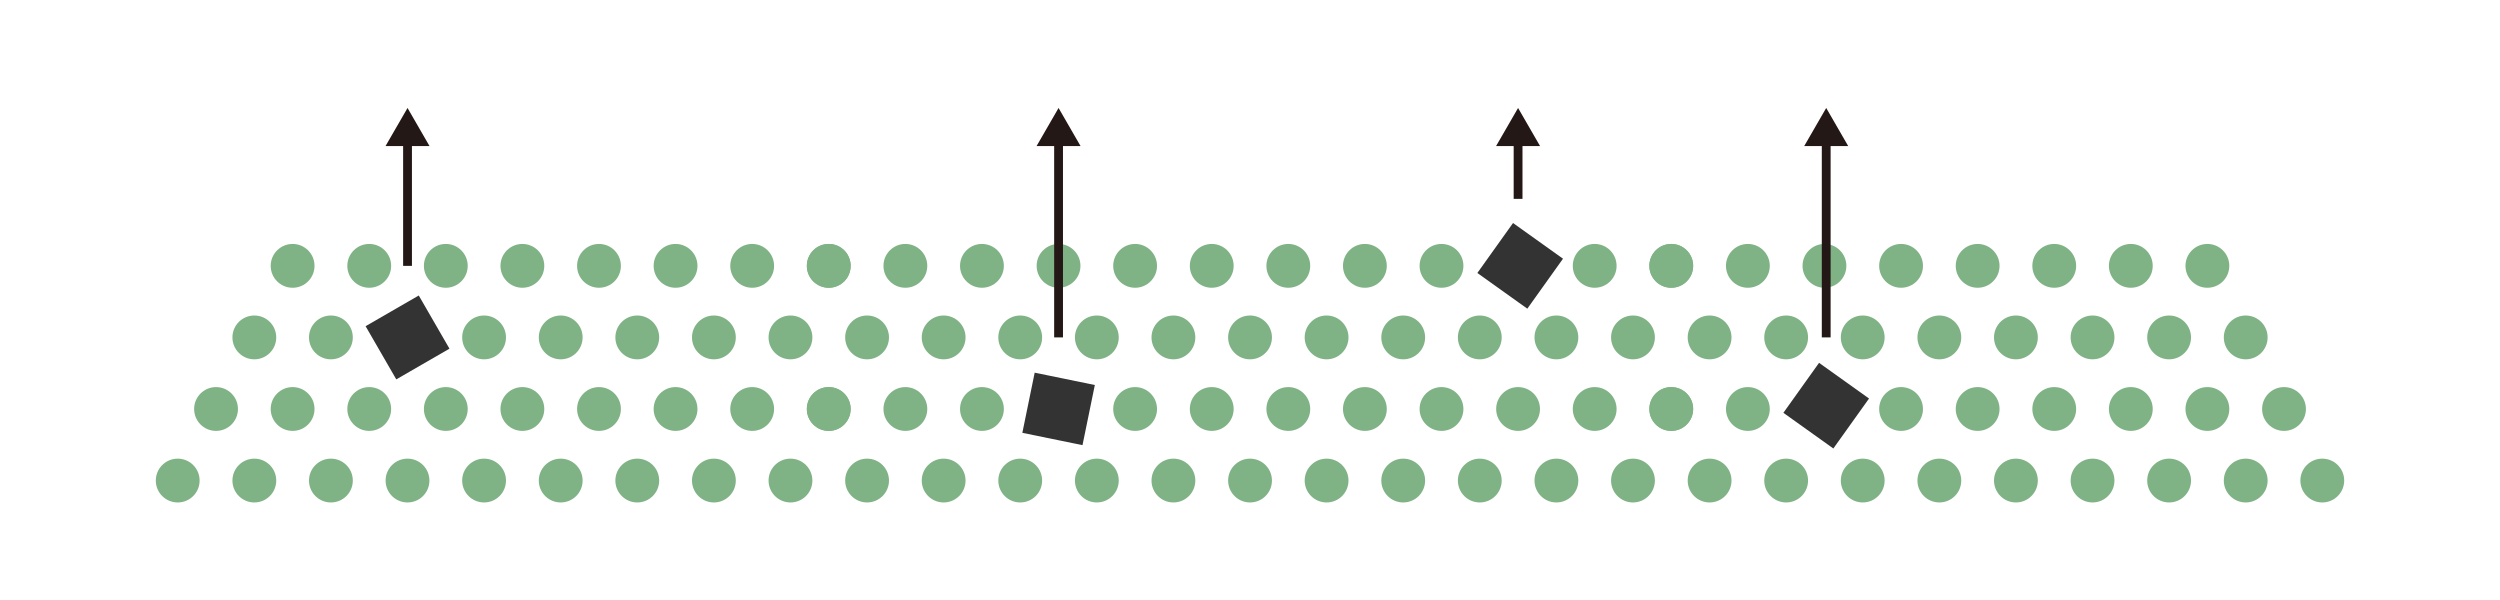 <?xml version="1.0" encoding="UTF-8"?>
<svg id="_图层_1" data-name=" 图层 1" xmlns="http://www.w3.org/2000/svg" viewBox="0 0 1417.32 340.16">
  <defs>
    <style>
      .cls-1 {
        fill: #7fb285;
      }

      .cls-1, .cls-2, .cls-3 {
        stroke-width: 0px;
      }

      .cls-4 {
        fill: none;
        stroke: #231815;
        stroke-linejoin: round;
        stroke-width: 5px;
      }

      .cls-2 {
        fill: #231815;
      }

      .cls-3 {
        fill: #333;
      }
    </style>
  </defs>
  <circle class="cls-1" cx="469.84" cy="150.72" r="12.42"/>
  <circle class="cls-1" cx="513.28" cy="150.72" r="12.42"/>
  <circle class="cls-1" cx="556.69" cy="150.72" r="12.42"/>
  <circle class="cls-1" cx="600.12" cy="150.72" r="12.42"/>
  <circle class="cls-1" cx="643.53" cy="150.72" r="12.42"/>
  <circle class="cls-1" cx="686.97" cy="150.72" r="12.42"/>
  <circle class="cls-1" cx="730.38" cy="150.72" r="12.42"/>
  <circle class="cls-1" cx="773.79" cy="150.72" r="12.42"/>
  <circle class="cls-1" cx="817.23" cy="150.72" r="12.42"/>
  <circle class="cls-1" cx="904.07" cy="150.72" r="12.42"/>
  <circle class="cls-1" cx="947.48" cy="150.72" r="12.42"/>
  <circle class="cls-1" cx="491.57" cy="191.29" r="12.42"/>
  <circle class="cls-1" cx="534.98" cy="191.29" r="12.42"/>
  <circle class="cls-1" cx="578.39" cy="191.29" r="12.42"/>
  <circle class="cls-1" cx="621.83" cy="191.29" r="12.42"/>
  <circle class="cls-1" cx="665.24" cy="191.29" r="12.42"/>
  <circle class="cls-1" cx="708.68" cy="191.29" r="12.42"/>
  <circle class="cls-1" cx="752.08" cy="191.29" r="12.42"/>
  <circle class="cls-1" cx="795.52" cy="191.29" r="12.42"/>
  <circle class="cls-1" cx="838.93" cy="191.29" r="12.42"/>
  <circle class="cls-1" cx="882.37" cy="191.29" r="12.42"/>
  <circle class="cls-1" cx="925.78" cy="191.29" r="12.42"/>
  <circle class="cls-1" cx="469.84" cy="231.87" r="12.42"/>
  <circle class="cls-1" cx="513.28" cy="231.87" r="12.42"/>
  <circle class="cls-1" cx="556.69" cy="231.87" r="12.42"/>
  <circle class="cls-1" cx="643.53" cy="231.87" r="12.42"/>
  <circle class="cls-1" cx="686.97" cy="231.87" r="12.42"/>
  <circle class="cls-1" cx="730.38" cy="231.87" r="12.42"/>
  <circle class="cls-1" cx="773.79" cy="231.87" r="12.42"/>
  <circle class="cls-1" cx="817.23" cy="231.87" r="12.42"/>
  <circle class="cls-1" cx="860.64" cy="231.87" r="12.42"/>
  <circle class="cls-1" cx="904.07" cy="231.87" r="12.42"/>
  <circle class="cls-1" cx="947.48" cy="231.87" r="12.42"/>
  <circle class="cls-1" cx="491.57" cy="272.44" r="12.42"/>
  <circle class="cls-1" cx="534.98" cy="272.44" r="12.42"/>
  <circle class="cls-1" cx="578.39" cy="272.44" r="12.42"/>
  <circle class="cls-1" cx="621.83" cy="272.44" r="12.42"/>
  <circle class="cls-1" cx="665.24" cy="272.44" r="12.42"/>
  <circle class="cls-1" cx="708.68" cy="272.44" r="12.42"/>
  <circle class="cls-1" cx="752.08" cy="272.44" r="12.42"/>
  <circle class="cls-1" cx="795.52" cy="272.44" r="12.42"/>
  <circle class="cls-1" cx="838.93" cy="272.44" r="12.42"/>
  <circle class="cls-1" cx="882.37" cy="272.44" r="12.42"/>
  <circle class="cls-1" cx="925.78" cy="272.44" r="12.42"/>
  <circle class="cls-1" cx="947.48" cy="150.72" r="12.42"/>
  <circle class="cls-1" cx="990.92" cy="150.72" r="12.42"/>
  <circle class="cls-1" cx="1034.33" cy="150.72" r="12.42"/>
  <circle class="cls-1" cx="1077.77" cy="150.72" r="12.42"/>
  <circle class="cls-1" cx="1121.18" cy="150.72" r="12.42"/>
  <circle class="cls-1" cx="1164.61" cy="150.72" r="12.42"/>
  <circle class="cls-1" cx="1208.02" cy="150.72" r="12.42"/>
  <circle class="cls-1" cx="1251.43" cy="150.72" r="12.42"/>
  <circle class="cls-1" cx="969.22" cy="191.29" r="12.42"/>
  <circle class="cls-1" cx="1012.62" cy="191.29" r="12.42"/>
  <circle class="cls-1" cx="1056.03" cy="191.29" r="12.42"/>
  <circle class="cls-1" cx="1099.47" cy="191.29" r="12.42"/>
  <circle class="cls-1" cx="1142.88" cy="191.29" r="12.42"/>
  <circle class="cls-1" cx="1186.32" cy="191.29" r="12.42"/>
  <circle class="cls-1" cx="1229.73" cy="191.29" r="12.42"/>
  <circle class="cls-1" cx="1273.16" cy="191.29" r="12.42"/>
  <circle class="cls-1" cx="947.48" cy="231.87" r="12.42"/>
  <circle class="cls-1" cx="990.92" cy="231.87" r="12.42"/>
  <circle class="cls-1" cx="1077.77" cy="231.87" r="12.42"/>
  <circle class="cls-1" cx="1121.18" cy="231.87" r="12.42"/>
  <circle class="cls-1" cx="1164.61" cy="231.87" r="12.42"/>
  <circle class="cls-1" cx="1208.02" cy="231.87" r="12.42"/>
  <circle class="cls-1" cx="1251.43" cy="231.87" r="12.42"/>
  <circle class="cls-1" cx="1294.87" cy="231.87" r="12.42"/>
  <circle class="cls-1" cx="969.22" cy="272.44" r="12.42"/>
  <circle class="cls-1" cx="1012.62" cy="272.44" r="12.42"/>
  <circle class="cls-1" cx="1056.03" cy="272.44" r="12.42"/>
  <circle class="cls-1" cx="1099.47" cy="272.44" r="12.42"/>
  <circle class="cls-1" cx="1142.88" cy="272.44" r="12.42"/>
  <circle class="cls-1" cx="1186.32" cy="272.44" r="12.42"/>
  <circle class="cls-1" cx="1229.73" cy="272.44" r="12.42"/>
  <circle class="cls-1" cx="1273.16" cy="272.44" r="12.42"/>
  <circle class="cls-1" cx="1316.57" cy="272.44" r="12.42"/>
  <circle class="cls-1" cx="165.89" cy="150.72" r="12.42"/>
  <circle class="cls-1" cx="209.33" cy="150.72" r="12.42"/>
  <circle class="cls-1" cx="252.74" cy="150.72" r="12.42"/>
  <circle class="cls-1" cx="296.15" cy="150.72" r="12.42"/>
  <circle class="cls-1" cx="339.58" cy="150.72" r="12.42"/>
  <circle class="cls-1" cx="382.99" cy="150.72" r="12.42"/>
  <circle class="cls-1" cx="426.43" cy="150.72" r="12.42"/>
  <circle class="cls-1" cx="469.84" cy="150.72" r="12.42"/>
  <circle class="cls-1" cx="144.19" cy="191.29" r="12.42"/>
  <circle class="cls-1" cx="187.6" cy="191.29" r="12.42"/>
  <circle class="cls-1" cx="274.44" cy="191.29" r="12.42"/>
  <circle class="cls-1" cx="317.88" cy="191.29" r="12.42"/>
  <circle class="cls-1" cx="361.29" cy="191.29" r="12.42"/>
  <circle class="cls-1" cx="404.73" cy="191.29" r="12.42"/>
  <circle class="cls-1" cx="448.14" cy="191.29" r="12.42"/>
  <circle class="cls-1" cx="122.48" cy="231.87" r="12.42"/>
  <circle class="cls-1" cx="165.89" cy="231.87" r="12.42"/>
  <circle class="cls-1" cx="209.33" cy="231.87" r="12.42"/>
  <circle class="cls-1" cx="252.74" cy="231.87" r="12.42"/>
  <circle class="cls-1" cx="296.15" cy="231.87" r="12.42"/>
  <circle class="cls-1" cx="339.58" cy="231.87" r="12.42"/>
  <circle class="cls-1" cx="382.99" cy="231.87" r="12.42"/>
  <circle class="cls-1" cx="426.43" cy="231.87" r="12.42"/>
  <circle class="cls-1" cx="469.84" cy="231.87" r="12.42"/>
  <circle class="cls-1" cx="100.75" cy="272.44" r="12.42"/>
  <circle class="cls-1" cx="144.19" cy="272.44" r="12.42"/>
  <circle class="cls-1" cx="187.6" cy="272.44" r="12.42"/>
  <circle class="cls-1" cx="231.03" cy="272.44" r="12.42"/>
  <circle class="cls-1" cx="274.44" cy="272.44" r="12.42"/>
  <circle class="cls-1" cx="317.88" cy="272.44" r="12.42"/>
  <circle class="cls-1" cx="361.29" cy="272.44" r="12.42"/>
  <circle class="cls-1" cx="404.73" cy="272.44" r="12.42"/>
  <circle class="cls-1" cx="448.14" cy="272.44" r="12.42"/>
  <rect class="cls-3" x="213.63" y="173.89" width="34.81" height="34.81" transform="translate(-64.69 141.15) rotate(-30)"/>
  <rect class="cls-3" x="582.72" y="214.46" width="34.81" height="34.81" transform="translate(58.84 -115.88) rotate(11.59)"/>
  <rect class="cls-3" x="844.42" y="133.31" width="34.81" height="34.81" transform="translate(248.05 -472.77) rotate(35.53)"/>
  <rect class="cls-3" x="1017.92" y="212.58" width="34.81" height="34.81" transform="translate(326.42 -558.84) rotate(35.53)"/>
  <g>
    <line class="cls-4" x1="231.04" y1="150.72" x2="231.04" y2="79.15"/>
    <polygon class="cls-2" points="243.5 82.8 231.04 61.21 218.57 82.8 243.5 82.8"/>
  </g>
  <g>
    <line class="cls-4" x1="600.13" y1="191.29" x2="600.13" y2="79.15"/>
    <polygon class="cls-2" points="612.59 82.8 600.13 61.21 587.66 82.8 612.59 82.8"/>
  </g>
  <g>
    <line class="cls-4" x1="860.64" y1="112.74" x2="860.64" y2="79.15"/>
    <polygon class="cls-2" points="873.1 82.8 860.64 61.21 848.17 82.8 873.1 82.8"/>
  </g>
  <g>
    <line class="cls-4" x1="1035.33" y1="191.29" x2="1035.33" y2="79.15"/>
    <polygon class="cls-2" points="1047.79 82.8 1035.33 61.21 1022.86 82.8 1047.79 82.8"/>
  </g>
</svg>